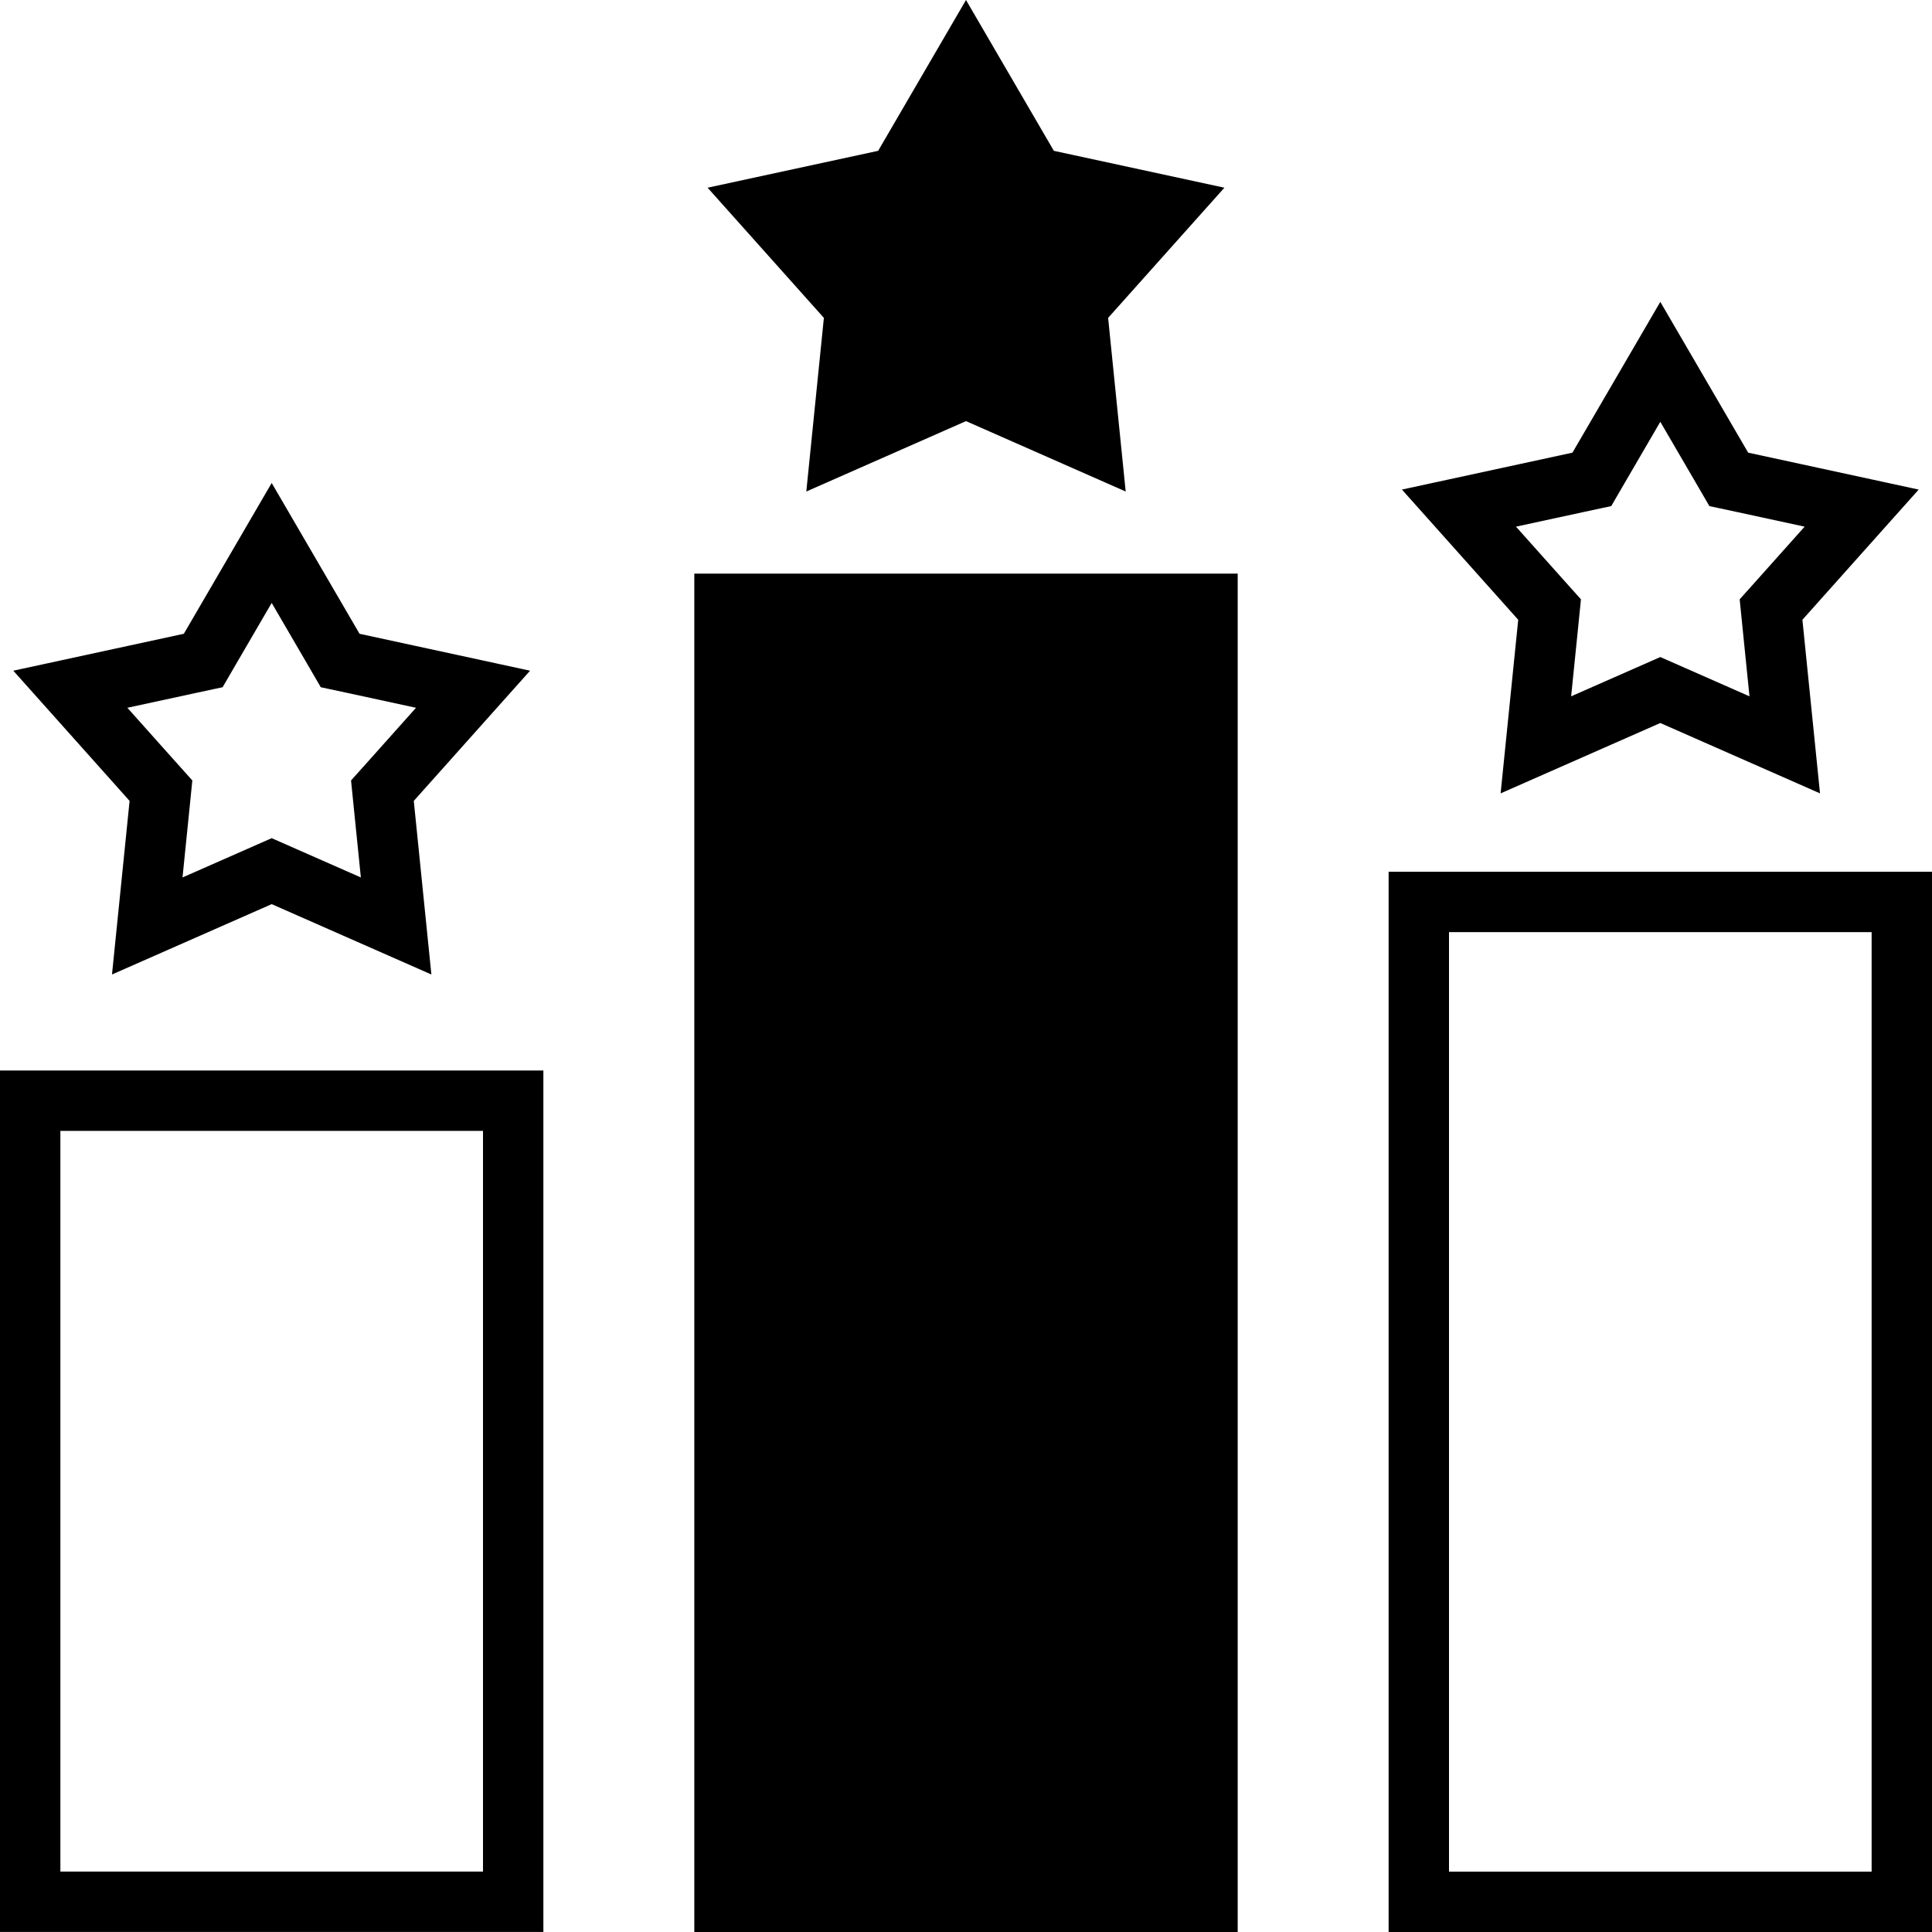 <?xml version="1.0" encoding="UTF-8"?> <svg xmlns="http://www.w3.org/2000/svg" width="32" height="32" viewBox="0 0 32 32" fill="none"> <g clip-path="url(#clip0_2206_1048)"> <path d="M4.5 8.993L5.523 10.749L5.634 10.94L5.849 10.986L7.835 11.416L6.481 12.932L6.334 13.096L6.356 13.315L6.561 15.337L4.702 14.518L4.5 14.429L4.298 14.518L2.439 15.337L2.644 13.315L2.666 13.096L2.519 12.932L1.165 11.416L3.151 10.986L3.366 10.94L3.477 10.749L4.5 8.993Z" stroke="black"></path> <path d="M16 0L17.455 2.498L20.28 3.109L18.354 5.265L18.645 8.141L16 6.975L13.355 8.141L13.646 5.265L11.72 3.109L14.545 2.498L16 0Z" fill="black"></path> <path d="M27.5 5.993L28.523 7.749L28.634 7.94L28.849 7.986L30.835 8.416L29.481 9.932L29.334 10.096L29.356 10.315L29.561 12.337L27.702 11.518L27.5 11.429L27.298 11.518L25.439 12.337L25.644 10.315L25.666 10.096L25.519 9.932L24.165 8.416L26.151 7.986L26.366 7.94L26.477 7.749L27.5 5.993Z" stroke="black"></path> <rect x="0.5" y="18.231" width="8" height="13.268" stroke="black"></rect> <rect x="11.5" y="9.501" width="9" height="22.499" fill="black"></rect> <rect x="23.5" y="14.939" width="8" height="16.561" stroke="black"></rect> </g> <defs> <clipPath id="clip0_2206_1048"> <rect width="32" height="32" fill="white"></rect> </clipPath> </defs> </svg> 